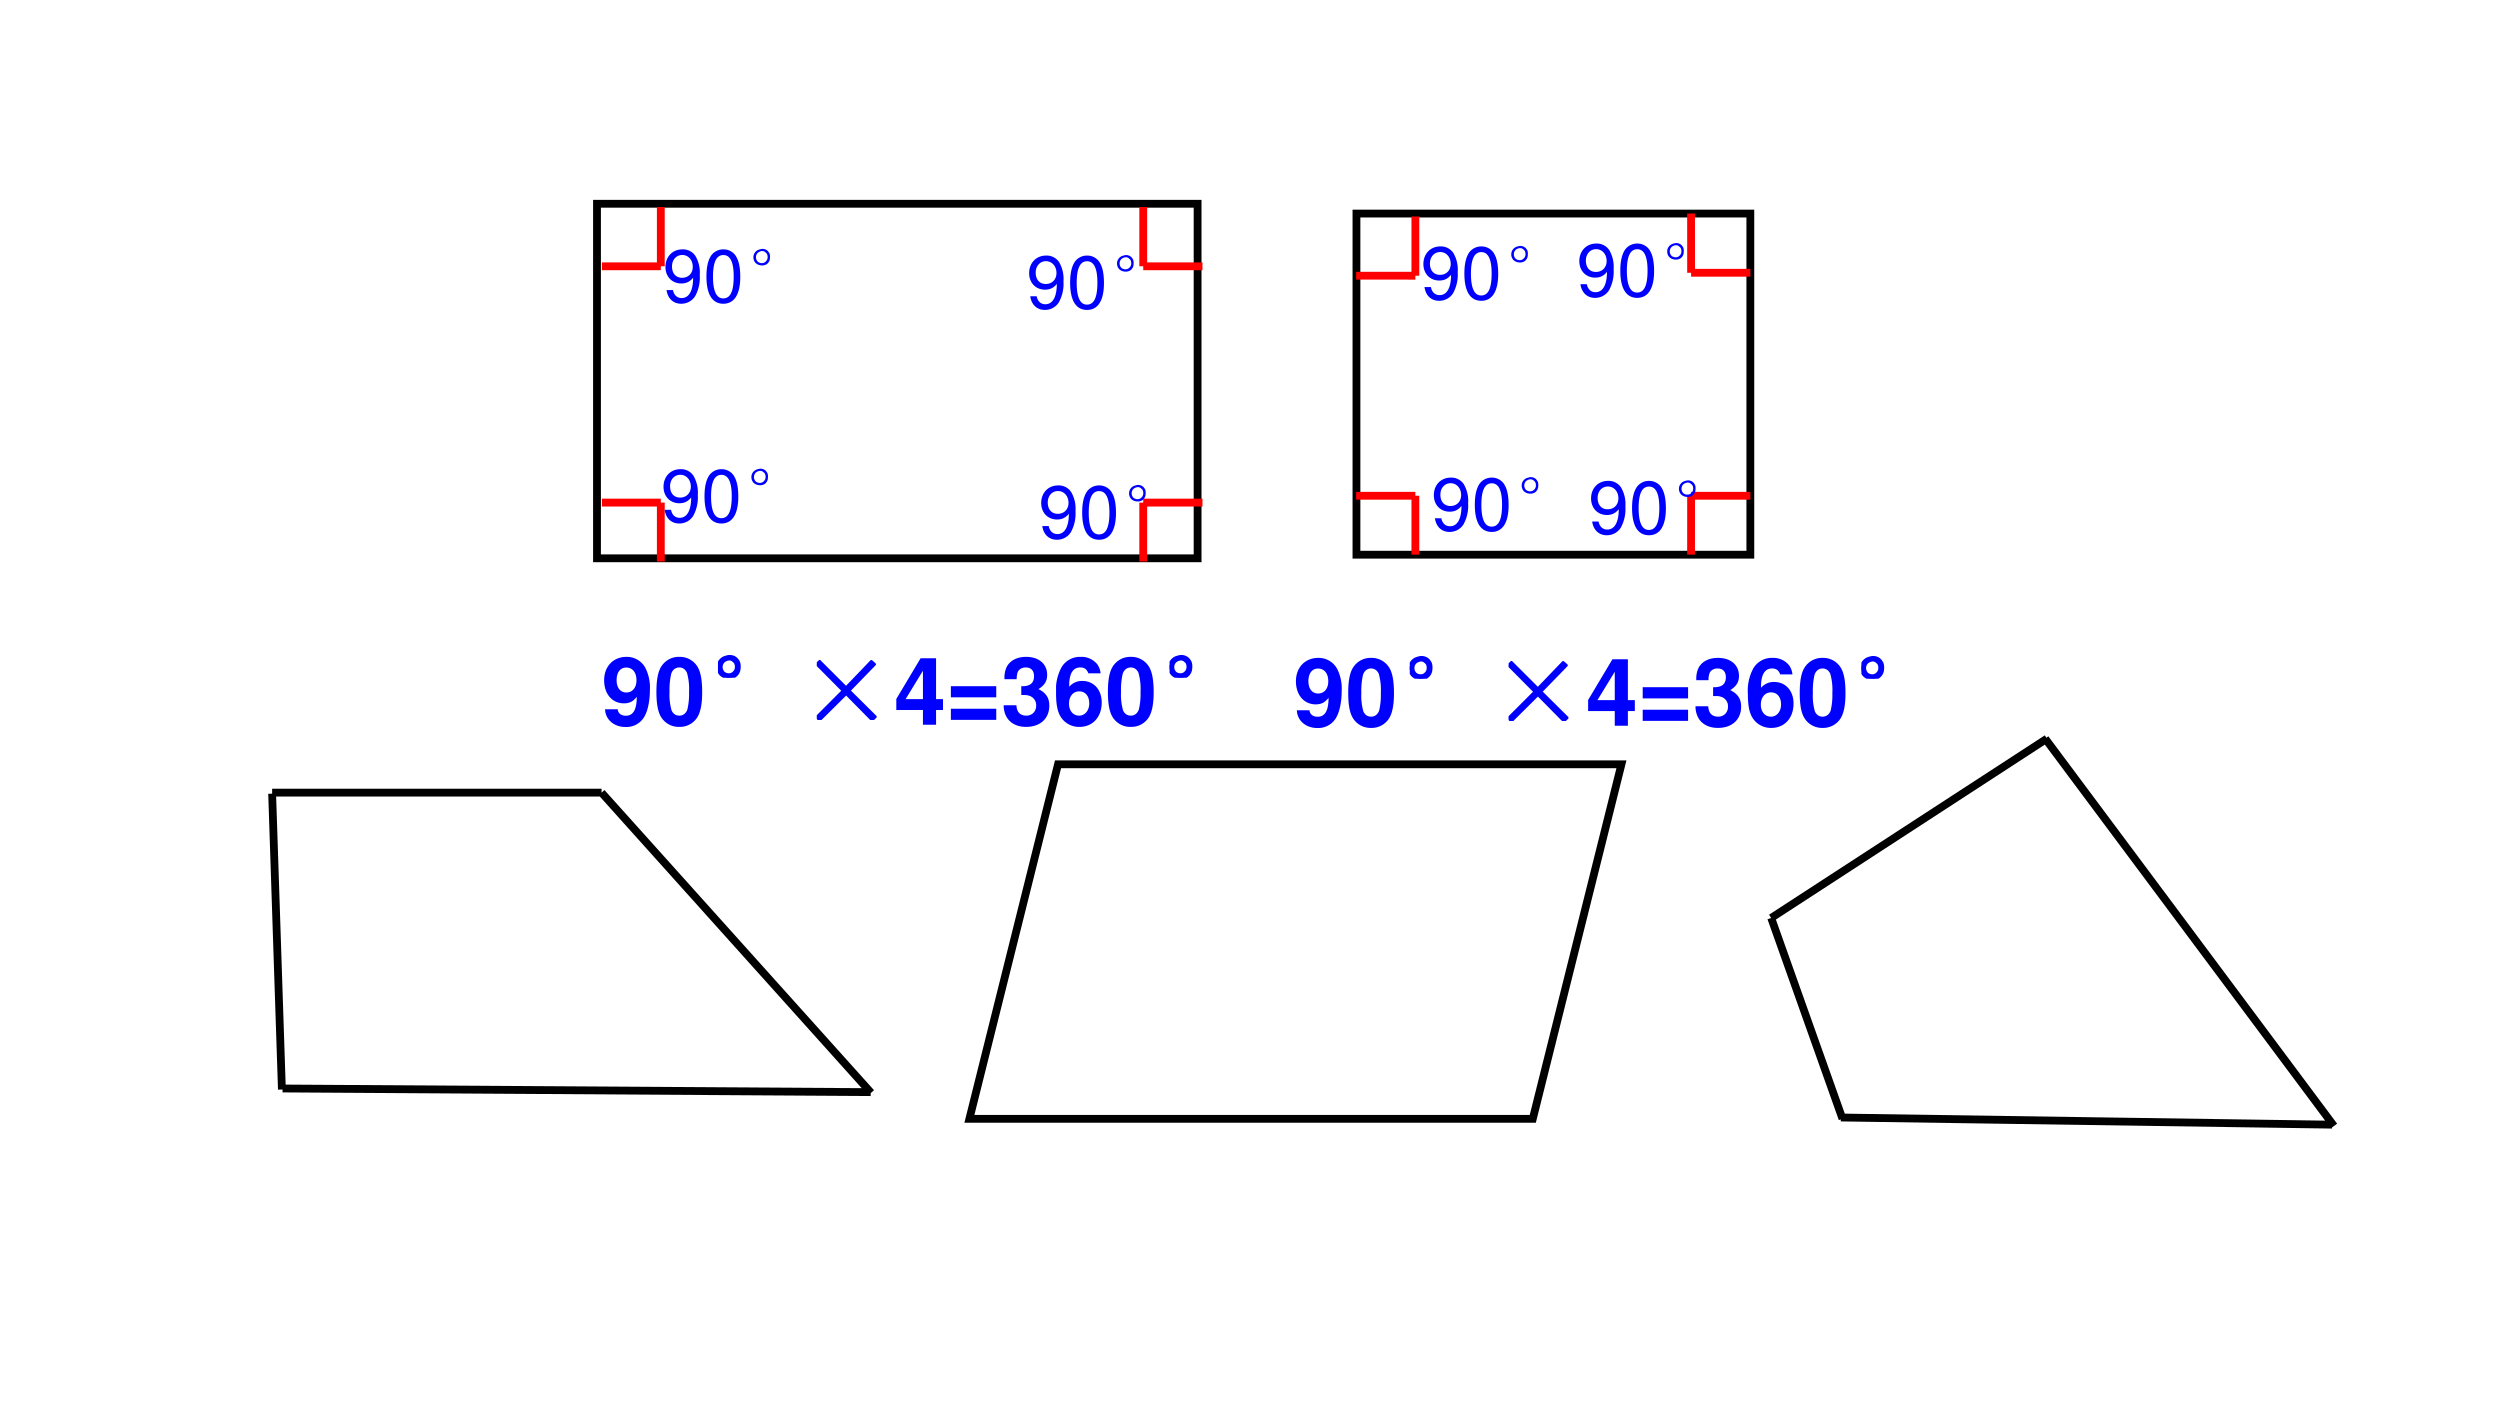 <svg xmlns="http://www.w3.org/2000/svg" xmlns:xlink="http://www.w3.org/1999/xlink" width="1280" height="720" viewBox="0 0 960 540"><rect x="0" y="0" width="960" height="540" fill="#333333" stroke="none"/><g data-name="P"><clipPath id="a"><path fill-rule="evenodd" d="M0 540h960V0H0Z"/></clipPath><g clip-path="url(#a)"><path fill="#fff" fill-rule="evenodd" d="M0 540h960V0H0Z"/></g></g><g data-name="P"><path fill="#fff" fill-rule="evenodd" d="m372.25 429.63 34.03-136.13h216.35l-34.04 136.13Z"/><path fill="none" stroke="#000" stroke-miterlimit="10" stroke-width="3" d="m372.25 429.63 34.03-136.13h216.35l-34.04 136.13Z"/></g><path fill="none" stroke="#000" stroke-miterlimit="10" stroke-width="3" d="M104.5 304.38H231M104.5 304.77l3.75 113.61M108.5 417.98l225.85 1.4M231 304.38l103.5 115.25M786.01 283.63 680.13 352.5M680.13 352.5l27.39 77.12M785.36 283.63l110.89 148.75M706.87 429.12l188.63 2.75" data-name="P"/><g data-name="P"><path fill="#fff" fill-rule="evenodd" d="M520.88 213h151.25V82H520.88Z"/><path fill="none" stroke="#000" stroke-miterlimit="10" stroke-width="3" d="M520.88 213h151.25V82H520.88Z"/></g><path fill="none" stroke="red" stroke-linejoin="round" stroke-width="3" d="m543.5 105.88-22.75-.01M543.5 105.88V83.13M649.38 104.75h22.75M649.38 104.75 649.37 82M543.5 190.37l-22.75.01M543.5 190.37V213M649.38 190.37l22.75.01M649.38 190.37l-.01 22.63" data-name="P"/><g data-name="P"><path fill="#fff" fill-rule="evenodd" d="M229.25 214.38h230.63V78.25H229.25Z"/><path fill="none" stroke="#000" stroke-miterlimit="8" stroke-width="3" d="M229.25 214.38h230.63V78.25H229.25Z"/></g><path fill="none" stroke="red" stroke-linejoin="round" stroke-width="3" d="M253.75 102.25h-22.62M253.75 102.25V79.5M439 102.25h22.75M439 102.25V79.5M253.75 193h-22.62M253.75 193v22.63M439 193h22.75M439 193v22.63" data-name="P"/><g data-name="P"><symbol id="b"><path d="M.015.188C.032.07.108 0 .216 0c.079 0 .149.038.191.103a.529.529 0 0 1 .064.29.453.453 0 0 1-.06.263.204.204 0 0 1-.179.09C.097.746 0 .645 0 .505 0 .372.09.278.218.278c.067 0 .117.024.162.079C.379.177.323.078.222.078c-.062 0-.105.04-.119.11H.015m.216.481C.313.669.375.6.375.507.375.418.315.356.228.356.143.356.09.416.09.512c0 .091.059.157.141.157Z"/></symbol><symbol id="c"><path d="M.232.746A.203.203 0 0 1 .069.667C.023.603 0 .507 0 .373 0 .129.08 0 .232 0c.15 0 .232.129.232.367 0 .14-.022.234-.069.3a.2.2 0 0 1-.163.079m0-.078C.327.668.374.571.374.375.374.169.328.073.23.073c-.093 0-.14.1-.14.299 0 .199.047.296.142.296Z"/></symbol><use xlink:href="#b" fill="#00f" transform="matrix(27.96 0 0 -27.96 254.792 201.023)"/><use xlink:href="#c" fill="#00f" transform="matrix(27.96 0 0 -27.96 270.532 201.023)"/><symbol id="d"><path d="M.188.022a.118.118 0 0 0-.083-.02.121.121 0 0 0-.078.036A.114.114 0 0 0 0 .116a.109.109 0 0 0 .027.07c.016.018.036.03.059.035.023.008.046.01.066.004A.095.095 0 0 0 .211.182C.227.162.23.134.227.1a.104.104 0 0 0-.04-.078M.06.174a.084.084 0 0 1-.024-.05.084.084 0 0 1 .012-.055C.057.051.076.039.102.034.13.03.152.038.168.054a.078.078 0 0 1 .027.062c0 .029-.009.05-.027.062a.063.063 0 0 1-.055.02A.104.104 0 0 1 .06.174Z"/></symbol><use xlink:href="#d" fill="#00f" transform="matrix(27.96 0 0 -27.96 288.534 186.364)"/><symbol id="e"><path d="M-2147483500-2147483500Z"/></symbol><use xlink:href="#e" fill="#00f" transform="matrix(27.96 0 0 -27.96 60043638000 -60043638000)"/></g><g fill="#00f" data-name="P"><use xlink:href="#b" transform="matrix(27.984 0 0 -27.984 255.533 116.634)"/><use xlink:href="#c" transform="matrix(27.984 0 0 -27.984 271.273 116.634)"/><use xlink:href="#d" transform="matrix(27.984 0 0 -27.984 289.307 101.962)"/><use xlink:href="#e" transform="matrix(27.984 0 0 -27.984 60095178000 -60095178000)"/></g><g fill="#00f" data-name="P"><use xlink:href="#b" transform="matrix(27.96 0 0 -27.96 399.822 207.263)"/><use xlink:href="#c" transform="matrix(27.96 0 0 -27.96 415.562 207.263)"/><use xlink:href="#d" transform="matrix(27.96 0 0 -27.96 433.564 192.604)"/><use xlink:href="#e" transform="matrix(27.96 0 0 -27.96 60043638000 -60043638000)"/></g><g fill="#00f" data-name="P"><use xlink:href="#b" transform="matrix(27.984 0 0 -27.984 395.193 119.014)"/><use xlink:href="#c" transform="matrix(27.984 0 0 -27.984 410.933 119.014)"/><use xlink:href="#d" transform="matrix(27.984 0 0 -27.984 428.937 104.342)"/><use xlink:href="#e" transform="matrix(27.984 0 0 -27.984 60095178000 -60095178000)"/></g><g fill="#00f" data-name="P"><use xlink:href="#b" transform="matrix(27.96 0 0 -27.96 550.592 204.263)"/><use xlink:href="#c" transform="matrix(27.96 0 0 -27.96 566.332 204.263)"/><use xlink:href="#d" transform="matrix(27.96 0 0 -27.96 584.334 189.604)"/><use xlink:href="#e" transform="matrix(27.96 0 0 -27.96 60043638000 -60043638000)"/></g><g fill="#00f" data-name="P"><use xlink:href="#b" transform="matrix(27.984 0 0 -27.984 546.583 115.504)"/><use xlink:href="#c" transform="matrix(27.984 0 0 -27.984 562.323 115.504)"/><use xlink:href="#d" transform="matrix(27.984 0 0 -27.984 580.327 100.832)"/><use xlink:href="#e" transform="matrix(27.984 0 0 -27.984 60095178000 -60095178000)"/></g><g fill="#00f" data-name="P"><use xlink:href="#b" transform="matrix(27.96 0 0 -27.96 606.462 114.383)"/><use xlink:href="#c" transform="matrix(27.96 0 0 -27.96 622.202 114.383)"/><use xlink:href="#d" transform="matrix(27.96 0 0 -27.96 640.204 99.724)"/><use xlink:href="#e" transform="matrix(27.96 0 0 -27.96 60043638000 -60043638000)"/></g><g fill="#00f" data-name="P"><use xlink:href="#b" transform="matrix(27.984 0 0 -27.984 610.973 205.534)"/><use xlink:href="#c" transform="matrix(27.984 0 0 -27.984 626.713 205.534)"/><use xlink:href="#d" transform="matrix(27.984 0 0 -27.984 644.717 190.862)"/><use xlink:href="#e" transform="matrix(27.984 0 0 -27.984 60095178000 -60095178000)"/></g><g data-name="P"><symbol id="f"><path d="M.01.189C.013.08.105 0 .227 0a.22.22 0 0 1 .202.11c.037.063.059.17.059.284a.464.464 0 0 1-.049.238.224.224 0 0 1-.2.116C.097.748 0 .646 0 .498 0 .352.086.252.212.252c.036 0 .07.01.092.026a.248.248 0 0 1 .044.044C.348.185.31.12.231.12.181.12.148.147.145.189H.01m.225.445c.068 0 .11-.052.11-.136C.345.42.302.368.237.368.173.368.133.418.133.5s.039.134.102.134Z"/></symbol><symbol id="g"><path d="M.244.747A.22.22 0 0 1 .06.656C.019.601 0 .511 0 .373 0 .247.016.159.05.105A.22.22 0 0 1 .244 0a.22.22 0 0 1 .184.09c.04.055.06.146.06.279 0 .13-.016.218-.05.273a.22.22 0 0 1-.194.105m0-.113C.28.634.309.614.326.577A.635.635 0 0 0 .348.372.717.717 0 0 0 .33.185C.314.143.284.12.244.12.207.12.179.139.162.175A.604.604 0 0 0 .14.374a.75.75 0 0 0 .018.193C.173.61.204.634.244.634Z"/></symbol><use xlink:href="#f" fill="#00f" transform="matrix(36 0 0 -36 231.988 279.164)"/><use xlink:href="#g" fill="#00f" transform="matrix(36 0 0 -36 252.064 279.128)"/><symbol id="h"><path d="M.031.625.312.344l.27.281.035-.031L.344.313.625.034.59 0 .313.281.03 0 0 .031l.281.281L0 .595l.031.031Z"/></symbol><use xlink:href="#d" fill="#00f" transform="matrix(36 0 0 -36 275.7 260.253)"/><use xlink:href="#h" fill="#00f" transform="matrix(36 0 0 -36 313.649 276.472)"/><use xlink:href="#d" fill="none" stroke="#00f" stroke-linejoin="round" stroke-width=".029" transform="matrix(36 0 0 -36 275.7 260.253)"/><use xlink:href="#h" fill="none" stroke="#00f" stroke-linejoin="round" stroke-width=".029" transform="matrix(36 0 0 -36 313.649 276.472)"/><symbol id="i"><path d="M.498.273H.424v.436H.259L0 .275V.157h.284V0h.14v.157h.074v.116m-.214 0H.099l.185.303V.273Z"/></symbol><symbol id="j"><path d="M.484.359H0V.24h.484v.119m0-.24H0V0h.484v.119Z"/></symbol><symbol id="k"><path d="M.188.34C.242.34.245.34.27.333A.105.105 0 0 0 .347.227C.347.164.303.12.242.12.176.12.14.158.136.231H0C.001.089.093 0 .239 0 .39 0 .487.089.487.227.487.31.451.364.371.403c.065.041.093.086.093.151 0 .118-.088.193-.225.193C.136.747.057.702.026.625A.275.275 0 0 1 .009.509h.13A.21.21 0 0 0 .15.584c.013.031.045.05.086.05C.292.634.324.6.324.541.324.469.283.434.2.434H.188V.34Z"/></symbol><symbol id="l"><path d="M.475.571a.2.2 0 0 1-.034.095.216.216 0 0 1-.179.081.228.228 0 0 1-.203-.11A.5.5 0 0 1 0 .36C0 .238.015.162.051.105A.23.23 0 0 1 .25 0c.141 0 .237.105.237.26 0 .136-.084.23-.206.23A.175.175 0 0 1 .14.427l.001.015a.32.32 0 0 0 .015.114c.019.052.053.078.102.078.045 0 .069-.018.087-.063h.13M.246.379C.312.379.354.329.354.25.354.175.308.12.246.12.182.12.138.172.138.248c0 .077.044.131.108.131Z"/></symbol><use xlink:href="#i" fill="#00f" transform="matrix(36 0 0 -36 344.184 278.3)"/><use xlink:href="#j" fill="#00f" transform="matrix(36 0 0 -36 365.136 276.428)"/><use xlink:href="#k" fill="#00f" transform="matrix(36 0 0 -36 385.404 279.128)"/><use xlink:href="#l" fill="#00f" transform="matrix(36 0 0 -36 405.528 279.128)"/><use xlink:href="#g" fill="#00f" transform="matrix(36 0 0 -36 425.436 279.128)"/><use xlink:href="#d" fill="#00f" transform="matrix(36 0 0 -36 449.12 260.253)"/><use xlink:href="#d" fill="none" stroke="#00f" stroke-linejoin="round" stroke-width=".029" transform="matrix(36 0 0 -36 449.12 260.253)"/><symbol id="m"><path d="M-2147483500-2147483500Z"/></symbol><use xlink:href="#m" fill="#00f" transform="matrix(36 0 0 -36 77309400000 -77309400000)"/></g><g data-name="P"><use xlink:href="#f" fill="#00f" transform="matrix(36 0 0 -36 497.638 279.554)"/><use xlink:href="#g" fill="#00f" transform="matrix(36 0 0 -36 517.714 279.518)"/><use xlink:href="#d" fill="#00f" transform="matrix(36 0 0 -36 541.35 260.643)"/><use xlink:href="#h" fill="#00f" transform="matrix(36 0 0 -36 579.299 276.862)"/><use xlink:href="#d" fill="none" stroke="#00f" stroke-linejoin="round" stroke-width=".029" transform="matrix(36 0 0 -36 541.35 260.643)"/><use xlink:href="#h" fill="none" stroke="#00f" stroke-linejoin="round" stroke-width=".029" transform="matrix(36 0 0 -36 579.299 276.862)"/><use xlink:href="#i" fill="#00f" transform="matrix(36 0 0 -36 609.844 278.69)"/><use xlink:href="#j" fill="#00f" transform="matrix(36 0 0 -36 630.796 276.818)"/><use xlink:href="#k" fill="#00f" transform="matrix(36 0 0 -36 651.064 279.518)"/><use xlink:href="#l" fill="#00f" transform="matrix(36 0 0 -36 671.188 279.518)"/><use xlink:href="#g" fill="#00f" transform="matrix(36 0 0 -36 691.096 279.518)"/><use xlink:href="#d" fill="#00f" transform="matrix(36 0 0 -36 714.78 260.643)"/><use xlink:href="#d" fill="none" stroke="#00f" stroke-linejoin="round" stroke-width=".029" transform="matrix(36 0 0 -36 714.78 260.643)"/><use xlink:href="#m" fill="#00f" transform="matrix(36 0 0 -36 77309400000 -77309400000)"/></g></svg>